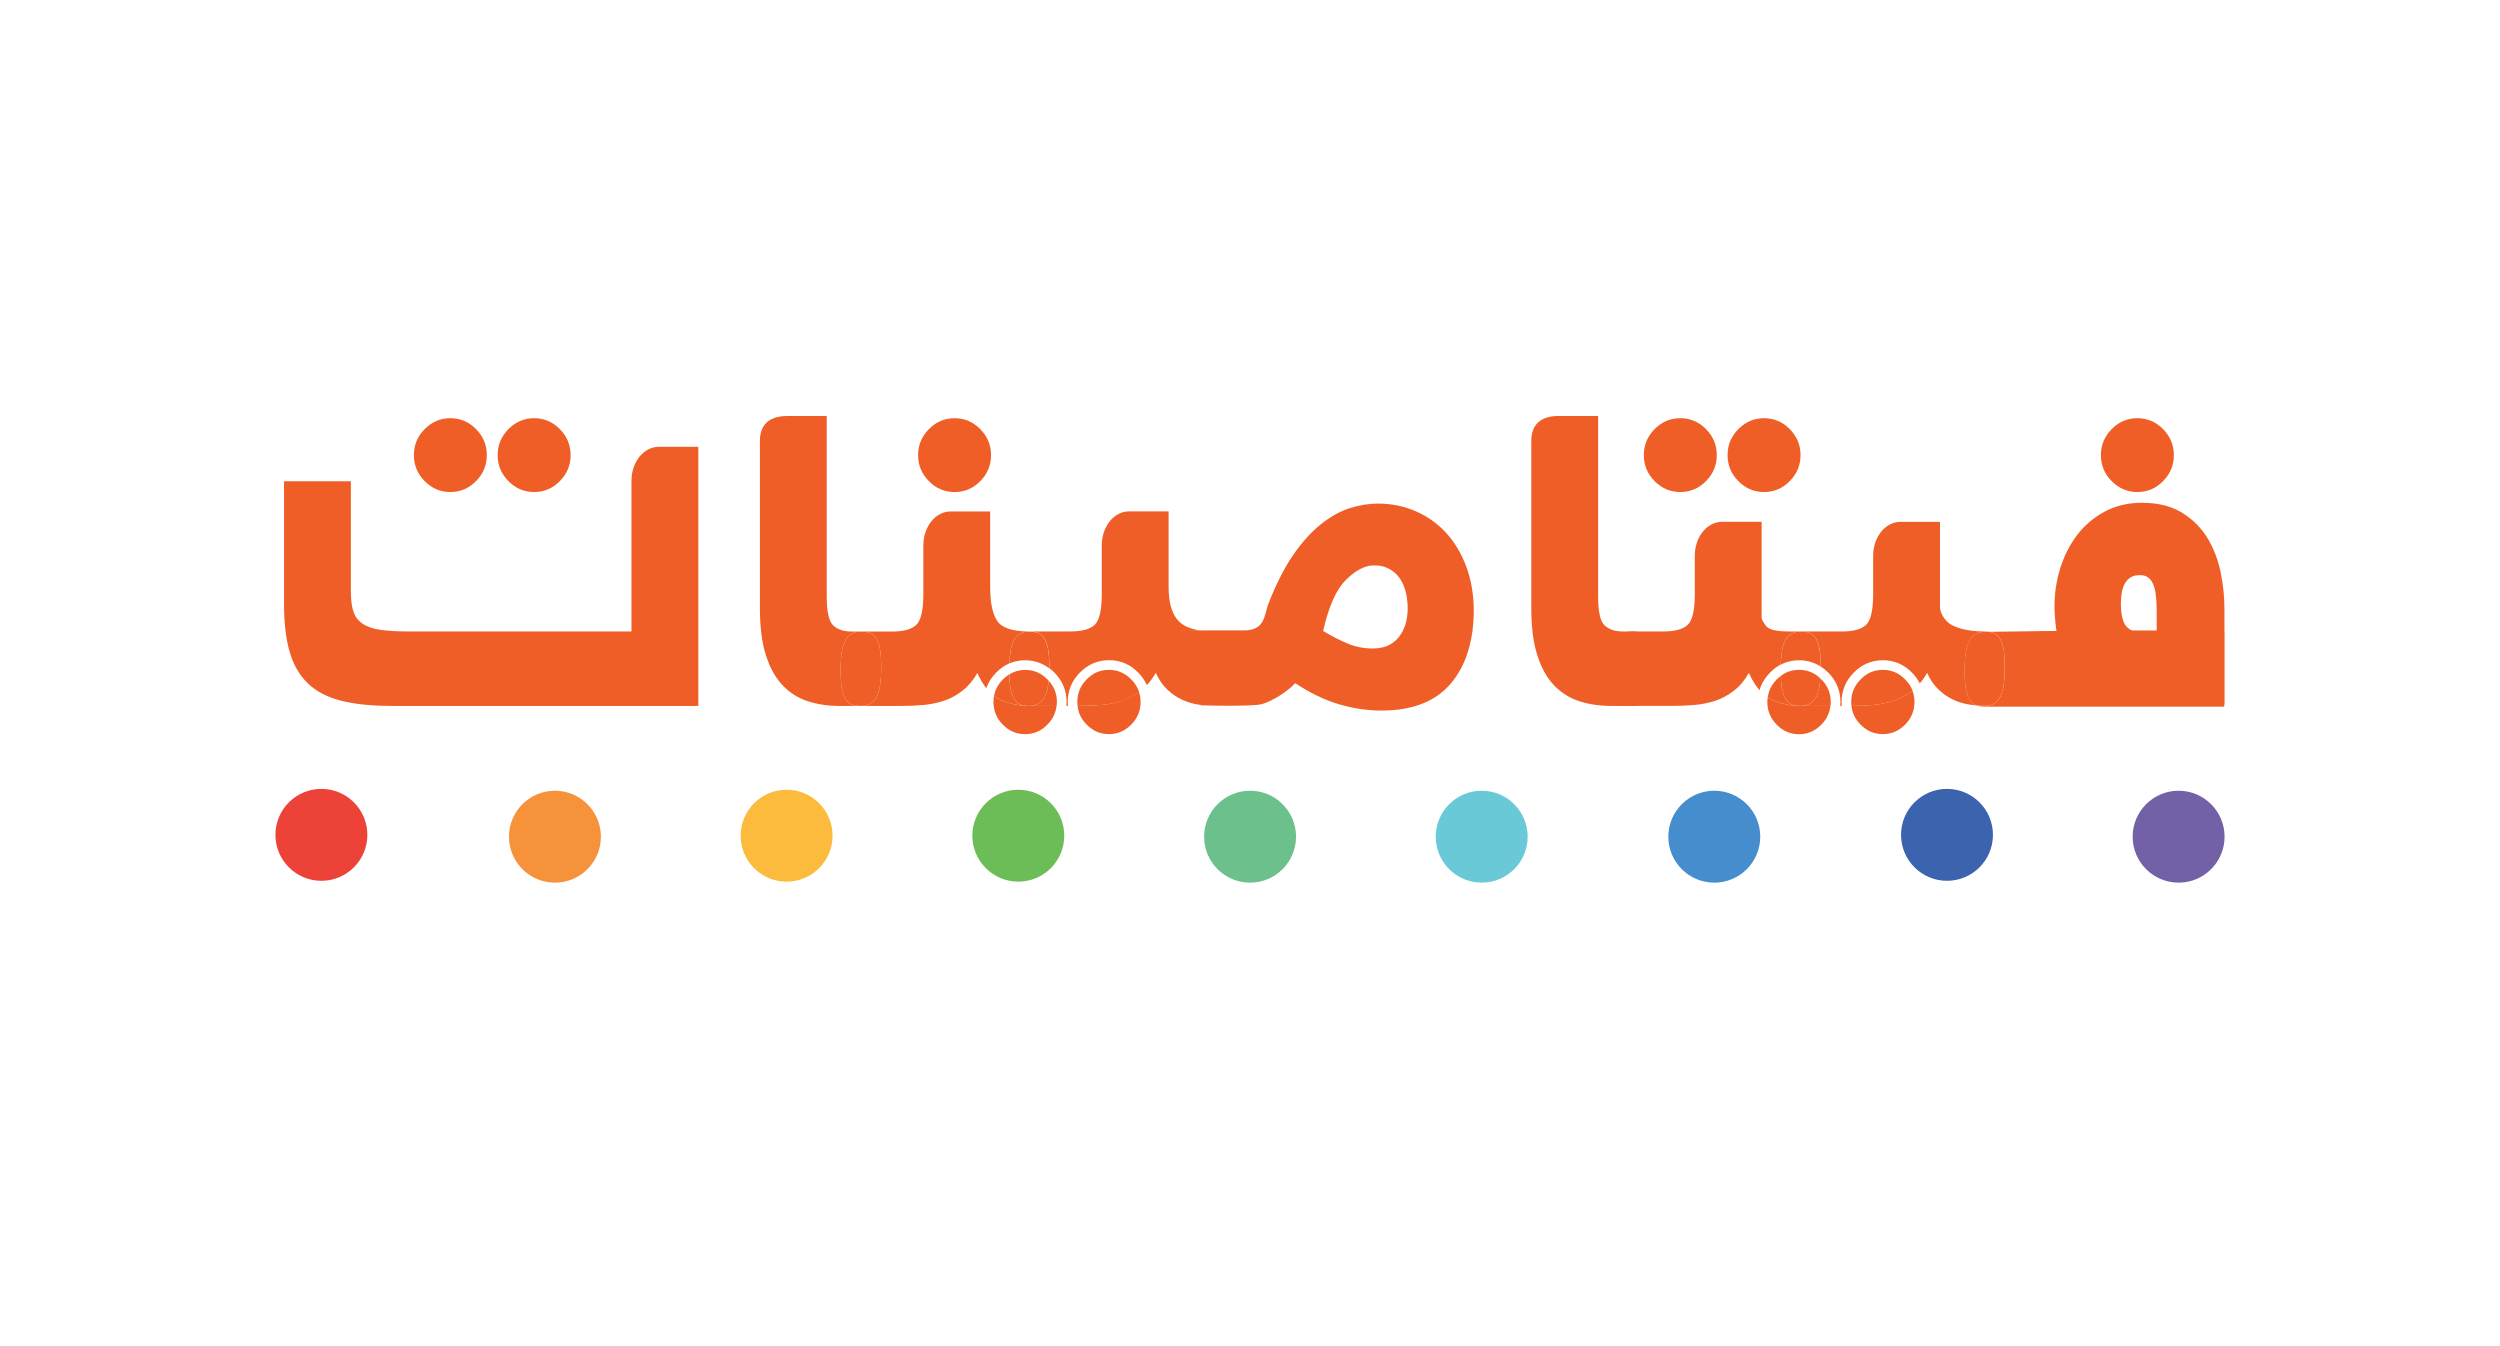 <?xml version="1.0" encoding="UTF-8"?>
<svg id="Layer_1" data-name="Layer 1" xmlns="http://www.w3.org/2000/svg" viewBox="0 0 1300 700">
  <defs>
    <style>
      .cls-1 {
        fill: none;
      }

      .cls-1, .cls-2, .cls-3, .cls-4, .cls-5, .cls-6, .cls-7, .cls-8, .cls-9, .cls-10, .cls-11 {
        stroke-width: 0px;
      }

      .cls-2 {
        fill: #6cbd57;
      }

      .cls-3 {
        fill: #6bc08b;
      }

      .cls-4 {
        fill: #458dcc;
      }

      .cls-5 {
        fill: #3c63ad;
      }

      .cls-6 {
        fill: #7361a8;
      }

      .cls-7 {
        fill: #69c9d7;
      }

      .cls-8 {
        fill: #ef5e26;
      }

      .cls-9 {
        fill: #f6923a;
      }

      .cls-10 {
        fill: #fcbb3c;
      }

      .cls-11 {
        fill: #ec4238;
      }
    </style>
  </defs>
  <path class="cls-1" d="m722.68,295.91c1.14.67,2.18,1.48,3.06,2.34-.88-.83-1.92-1.61-3.04-2.28-2.26-1.35-4.98-2.02-8.23-2.02-4.7,0-9.55,2.52-14.58,7.53-5.06,5.01-9.01,13.88-11.89,26.6,0-.03-.03-.03-.03-.03,2.88-12.72,6.85-21.59,11.89-26.63,5.03-5.01,9.91-7.53,14.58-7.53,3.24,0,5.97.67,8.23,2.02Z"/>
  <g>
    <circle class="cls-11" cx="167.12" cy="434.12" r="23.9"/>
    <circle class="cls-9" cx="288.57" cy="435.08" r="23.9"/>
    <circle class="cls-10" cx="409.03" cy="434.56" r="23.9"/>
    <circle class="cls-2" cx="529.52" cy="434.56" r="23.9"/>
    <circle class="cls-3" cx="650.04" cy="435.08" r="23.9"/>
    <circle class="cls-7" cx="770.48" cy="435.08" r="23.9"/>
    <circle class="cls-4" cx="891.43" cy="435.08" r="23.9"/>
    <circle class="cls-5" cx="1012.44" cy="434.12" r="23.9"/>
    <circle class="cls-6" cx="1132.88" cy="435.08" r="23.9"/>
  </g>
  <g>
    <g>
      <path class="cls-8" d="m363.1,367.07h-159.83c-10.51,0-19.33-.96-26.47-2.85-7.14-1.89-12.82-4.98-17.1-9.24-4.28-4.26-7.34-9.76-9.21-16.48-1.87-6.72-2.8-14.92-2.8-24.55v-63.68h34.75v57.27c0,4.26.44,7.73,1.32,10.43.88,2.7,2.49,4.83,4.83,6.38,2.31,1.56,5.45,2.65,9.37,3.19,3.92.57,8.93.83,15,.83h115.4v-78.4c0-9.73,6.36-17.62,14.17-17.62h20.58v134.71Z"/>
      <path class="cls-8" d="m859.38,346.88c0,7.63-.86,12.9-2.54,15.8-1.69,2.91-4.33,4.39-7.89,4.39h-11.24c-6.07,0-11.63-.83-16.71-2.52s-9.45-4.49-13.11-8.41c-3.66-3.92-6.51-9.13-8.56-15.65-2.05-6.49-3.06-14.58-3.06-24.21v-86.99c0-9.73,6.36-12.98,14.17-12.98h20.58v93.89c0,7.86,1.12,12.85,3.35,14.97,2.23,2.13,5.4,3.19,9.5,3.19h5.09c1.43,0,2.75.16,4,.49s2.36,1.12,3.35,2.36c.99,1.25,1.74,3.09,2.28,5.55.54,2.47.8,5.84.8,10.09Z"/>
      <path class="cls-8" d="m1058.48,366.42c-1.38,0-2.72-.16-3.97-.47-1.82-.44-3.4-1.45-4.77-3.01-1.3-1.48-2.28-3.56-2.91-6.12-.52-2.15-.78-4.88-.78-8.28,0-6.51.88-10.93,2.8-13.91,1.51-2.34,4.39-5.14,9.6-5.14h11.16c-.21-1.06-.36-2.15-.52-3.3-.49-3.97-.75-7.73-.75-11.21,0-6.57,1.01-13.11,2.98-19.46,2-6.41,4.93-12.2,8.72-17.21,3.84-5.06,8.64-9.16,14.3-12.22,5.68-3.09,12.25-4.65,19.49-4.65,8.38,0,15.52,1.79,21.15,5.37,5.61,3.53,10.07,8.12,13.29,13.62,3.11,5.35,5.35,11.37,6.62,17.88,1.22,6.25,1.82,12.4,1.82,18.27v49.85h-98.22v-.03Zm54.29-67.34c-2.02,0-3.61.36-4.72,1.06-1.22.78-2.15,1.74-2.91,2.93-.8,1.27-1.35,2.72-1.69,4.44-.39,1.97-.6,4.02-.6,6.07,0,4.33.54,9.99,3.17,12.48,2.39,2.28,5.24,3.4,8.75,3.4h6.7v-12.2c0-2.8-.16-5.55-.47-8.15-.26-2.18-.78-4.1-1.51-5.68-.65-1.38-1.48-2.44-2.6-3.24-.99-.73-2.36-1.12-4.13-1.12Z"/>
    </g>
    <g>
      <path class="cls-8" d="m854.79,236.66c0-5.24,1.87-9.73,5.61-13.52s8.2-5.68,13.36-5.68,9.63,1.89,13.36,5.68,5.61,8.3,5.61,13.52-1.87,9.73-5.61,13.52-8.2,5.68-13.36,5.68-9.63-1.89-13.36-5.68c-3.74-3.76-5.61-8.28-5.61-13.52Z"/>
      <path class="cls-8" d="m898.34,236.66c0-5.24,1.87-9.73,5.61-13.52s8.2-5.68,13.36-5.68,9.63,1.89,13.36,5.68,5.61,8.3,5.61,13.52-1.87,9.73-5.61,13.52-8.2,5.68-13.36,5.68-9.63-1.89-13.36-5.68c-3.74-3.76-5.61-8.28-5.61-13.52Z"/>
      <path class="cls-8" d="m1092.47,236.66c0-5.24,1.87-9.73,5.61-13.52s8.2-5.68,13.36-5.68,9.63,1.89,13.36,5.68c3.74,3.79,5.61,8.3,5.61,13.52s-1.87,9.73-5.61,13.52c-3.74,3.79-8.2,5.68-13.36,5.68s-9.63-1.89-13.36-5.68c-3.74-3.76-5.61-8.28-5.61-13.52Z"/>
      <path class="cls-8" d="m215.21,236.66c0-5.24,1.87-9.73,5.61-13.52s8.2-5.68,13.36-5.68,9.63,1.89,13.36,5.68c3.74,3.79,5.61,8.3,5.61,13.52s-1.87,9.73-5.61,13.52c-3.74,3.79-8.2,5.68-13.36,5.68s-9.63-1.89-13.36-5.68c-3.71-3.76-5.61-8.28-5.61-13.52Z"/>
      <path class="cls-8" d="m258.78,236.66c0-5.24,1.87-9.73,5.61-13.52,3.74-3.79,8.2-5.68,13.36-5.68s9.63,1.89,13.36,5.68c3.74,3.79,5.61,8.3,5.61,13.52s-1.87,9.73-5.61,13.52-8.2,5.68-13.36,5.68-9.63-1.89-13.36-5.68c-3.74-3.76-5.61-8.28-5.61-13.52Z"/>
    </g>
    <g>
      <g>
        <path class="cls-8" d="m722.68,295.91c1.14.67,2.18,1.48,3.06,2.34-.88-.83-1.92-1.61-3.04-2.28-2.26-1.35-4.98-2.02-8.23-2.02-4.7,0-9.55,2.52-14.58,7.53-5.06,5.01-9.01,13.88-11.89,26.6,0-.03-.03-.03-.03-.03,2.88-12.72,6.85-21.59,11.89-26.63,5.03-5.01,9.91-7.53,14.58-7.53,3.24,0,5.97.67,8.23,2.02Z"/>
        <path class="cls-8" d="m440.2,364.21c-.99-1.22-1.74-3.09-2.28-5.55-.54-2.47-.8-5.84-.8-10.09,0-7.63.86-12.9,2.54-15.8,1.69-2.91,4.33-4.39,7.89-4.39h-4.8c-4.1,0-7.27-1.06-9.5-3.19-2.23-2.13-3.35-7.11-3.35-14.97v-93.89h-20.58c-7.84,0-14.17,3.24-14.17,12.98v86.99c0,9.65,1.01,17.72,3.06,24.21,2.05,6.51,4.9,11.73,8.56,15.65,3.66,3.92,8.02,6.72,13.11,8.41,5.09,1.69,10.64,2.52,16.71,2.52h10.95c-1.43,0-2.75-.16-4-.49-1.25-.36-2.36-1.14-3.35-2.36Z"/>
        <path class="cls-8" d="m455.69,362.68c1.69-2.91,2.54-8.17,2.54-15.8,0-4.26-.26-7.63-.8-10.09-.54-2.47-1.3-4.31-2.28-5.55-.99-1.22-2.1-2.02-3.35-2.36s-2.6-.49-4-.49h-.26c-3.56,0-6.18,1.45-7.89,4.39-1.69,2.91-2.54,8.2-2.54,15.8,0,4.26.26,7.63.8,10.09.54,2.47,1.3,4.33,2.28,5.55.99,1.25,2.1,2.02,3.35,2.36s2.6.49,4,.49h.26c3.58,0,6.2-1.45,7.89-4.39Z"/>
        <g>
          <path class="cls-8" d="m722.68,295.91c1.14.67,2.18,1.48,3.06,2.34-.88-.83-1.92-1.61-3.04-2.28-2.26-1.35-4.98-2.02-8.23-2.02-4.7,0-9.55,2.52-14.58,7.53-5.06,5.01-9.01,13.88-11.89,26.6,0-.03-.03-.03-.03-.03,2.88-12.72,6.85-21.59,11.89-26.63,5.03-5.01,9.91-7.53,14.58-7.53,3.24,0,5.97.67,8.23,2.02Z"/>
          <path class="cls-8" d="m496.38,255.87c5.16,0,9.63-1.89,13.36-5.68,3.74-3.79,5.61-8.3,5.61-13.52s-1.87-9.73-5.61-13.52-8.2-5.68-13.36-5.68-9.63,1.89-13.36,5.68c-3.74,3.79-5.61,8.3-5.61,13.52s1.87,9.73,5.61,13.52c3.74,3.81,8.2,5.68,13.36,5.68Z"/>
          <path class="cls-8" d="m624.24,327.93c-.21-.03-.42-.08-.62-.1h-5.03l5.66.1Z"/>
          <path class="cls-8" d="m762.48,294.71c-2.52-6.83-5.99-12.64-10.38-17.49-4.41-4.85-9.68-8.62-15.78-11.31-6.12-2.7-12.69-4.05-19.7-4.05-4.85,0-9.81.8-14.84,2.41s-10.07,4.44-15.1,8.49-9.86,9.42-14.43,16.14c-4.59,6.72-8.88,15.21-12.82,25.43-2.08,5.58-1.56,13.47-12.48,13.47h-23.28c.21.03.42.08.62.1h-.23l-4-.08-1.43-.03h5.03c-4.78-.78-8.38-2.36-10.77-4.83-3.48-3.58-5.22-9.52-5.22-17.83v-39.21h-20.58c-7.84,0-14.17,7.89-14.17,17.62v25.3c0,8.3-1.19,13.62-3.61,15.99-2.41,2.36-6.64,3.53-12.69,3.53h-21.38c1.43,0,2.75.16,4,.49,1.25.34,2.36,1.12,3.35,2.36.99,1.25,1.74,3.09,2.28,5.55.54,2.47.8,5.84.8,10.09v.62c.91.67,1.79,1.43,2.62,2.26,4.2,4.26,6.33,9.39,6.33,15.29,0,.67-.03,1.35-.1,2.02h.8c-.05-.65-.1-1.32-.1-2.02,0-5.89,2.13-11.03,6.33-15.29,4.2-4.26,9.32-6.44,15.16-6.44s10.93,2.15,15.16,6.44c1.95,1.97,3.45,4.15,4.49,6.51,1.74-1.84,3.3-3.94,4.65-6.38,1.61,3.58,3.61,6.51,6.02,8.75,2.41,2.26,4.96,4,7.63,5.22,2.67,1.25,5.42,2.08,8.28,2.52.47.08.91.1,1.38.18v.26h2.05c1.58.16,24.29.55,29.17-.52.57-.13,1.17-.29,1.74-.47,4.26-1.38,12.09-5.97,16.22-10.56,7.91,5.22,15.57,8.88,22.94,11.03,7.37,2.15,14.66,3.22,21.85,3.22,16.19,0,28.23-4.7,36.18-14.12,7.92-9.42,11.89-22.19,11.89-38.33-.08-8.1-1.35-15.54-3.87-22.34Zm-35.22,36.72c-3.14,3.87-7.6,5.79-13.36,5.79-4.67,0-9.03-.86-13.08-2.54-4.05-1.71-8.33-3.89-12.82-6.59v-.03c2.88-12.72,6.83-21.59,11.89-26.6,5.03-5.01,9.89-7.53,14.58-7.53,3.24,0,5.97.67,8.23,2.02,1.12.67,2.15,1.45,3.04,2.28.91.86,1.69,1.82,2.36,2.83.34.52.65,1.06.96,1.63.52.99.96,2.02,1.3,3.14.29.75.52,1.53.7,2.36.31,1.32.54,2.62.67,3.94.18,1.38.26,2.75.26,4.13,0,6.23-1.58,11.29-4.72,15.16Z"/>
          <path class="cls-8" d="m524.85,344.98c.23-5.71,1.04-9.78,2.47-12.22,1.69-2.91,4.33-4.39,7.89-4.39h0c-8.56,0-14.07-1.79-16.58-5.37-2.49-3.58-3.74-9.52-3.74-17.83v-39.21h-20.58c-7.84,0-14.17,7.89-14.17,17.62v25.3c0,8.3-1.19,13.62-3.61,15.99s-6.64,3.53-12.69,3.53h-16.04c1.43,0,2.75.16,4,.49s2.36,1.12,3.35,2.36c.99,1.25,1.74,3.09,2.28,5.55.54,2.47.8,5.84.8,10.09,0,7.63-.86,12.9-2.54,15.8-1.69,2.91-4.33,4.39-7.89,4.39h21.64c3.56,0,7.16-.16,10.82-.49,3.66-.34,7.16-1.06,10.56-2.18,3.37-1.12,6.59-2.85,9.63-5.22,3.04-2.36,5.61-5.42,7.76-9.24,1.4,3.11,2.93,5.74,4.65,7.89,1.04-2.93,2.72-5.63,5.09-8.02,2.1-2.18,4.41-3.79,6.9-4.85Z"/>
          <path class="cls-8" d="m527.32,332.76c-1.4,2.44-2.23,6.51-2.47,12.22,2.54-1.09,5.29-1.63,8.23-1.63,4.67,0,8.88,1.43,12.53,4.18v-.62c0-4.26-.26-7.63-.8-10.09-.54-2.47-1.3-4.31-2.28-5.55-.99-1.22-2.1-2.02-3.35-2.36s-2.6-.49-4-.49h0c-3.53-.03-6.18,1.45-7.86,4.36Z"/>
          <path class="cls-8" d="m535.21,367.07h0c-5.16,0-10.15-1.06-14.97-3.19-1.17-.52-2.28-1.19-3.35-2-.18,1.01-.29,2.08-.29,3.17,0,4.59,1.61,8.43,4.88,11.78,3.27,3.32,7.06,4.93,11.57,4.93s8.3-1.61,11.57-4.93c2.8-2.83,4.36-6.05,4.77-9.76h-14.2Z"/>
          <path class="cls-8" d="m535.21,367.07h14.25c.08-.65.13-1.32.13-2.02,0-4.28-1.4-7.89-4.26-11.06-.39,3.89-1.12,6.8-2.23,8.69-1.71,2.93-4.33,4.39-7.89,4.39Z"/>
          <path class="cls-8" d="m516.91,361.88c1.06.8,2.18,1.48,3.35,2,4.8,2.13,9.78,3.19,14.95,3.19-1.43,0-2.75-.16-4-.49s-2.36-1.12-3.35-2.36c-.99-1.22-1.74-3.09-2.28-5.55-.44-2.05-.7-4.75-.78-8.02-1.17.73-2.26,1.58-3.3,2.65-2.49,2.52-4.02,5.37-4.59,8.59Z"/>
          <path class="cls-8" d="m527.86,364.21c.99,1.25,2.1,2.02,3.35,2.36s2.6.49,4,.49h0c3.56,0,6.18-1.45,7.89-4.39,1.09-1.89,1.84-4.8,2.23-8.69-.21-.23-.42-.47-.65-.7-3.3-3.32-7.08-4.93-11.57-4.93-3.06,0-5.81.78-8.28,2.31.08,3.27.34,5.97.78,8.02.52,2.44,1.27,4.28,2.26,5.53Z"/>
          <path class="cls-8" d="m573.02,366.55c-3.66.34-7.27.49-10.82.49h-1.89c.42,3.71,1.97,6.93,4.77,9.76,3.27,3.32,7.06,4.93,11.57,4.93s8.3-1.61,11.57-4.93c3.3-3.32,4.88-7.19,4.88-11.78,0-1.87-.29-3.61-.83-5.27-2.78,2.02-5.68,3.56-8.72,4.57-3.37,1.17-6.88,1.89-10.54,2.23Z"/>
          <path class="cls-8" d="m576.65,348.33c-4.52,0-8.3,1.61-11.57,4.93-3.3,3.32-4.88,7.19-4.88,11.78,0,.7.05,1.35.13,2.02h1.89c3.56,0,7.16-.16,10.82-.49,3.66-.34,7.16-1.06,10.56-2.18,3.06-1.01,5.97-2.57,8.72-4.57-.78-2.39-2.13-4.54-4.07-6.51-3.3-3.35-7.08-4.98-11.6-4.98Z"/>
        </g>
      </g>
      <g>
        <path class="cls-8" d="m925.97,345.6c.21-6.05,1.04-10.33,2.49-12.85,1.69-2.91,4.33-4.39,7.89-4.39-8.54,0-15.8.36-18.3-3.22-2.49-3.58-2-3.92-2-3.92v-49.88h-20.58c-7.84,0-14.17,7.89-14.17,17.62v19.88c0,8.3-1.19,13.62-3.61,15.99-2.41,2.36-6.64,3.53-12.69,3.53h-16.3c-3.56,0-6.18,1.45-7.89,4.39-1.69,2.91-2.54,8.2-2.54,15.8,0,4.26.26,7.63.8,10.09s1.3,4.33,2.28,5.55c.99,1.25,2.1,2.02,3.35,2.36s2.6.49,4.02.49h21.93c3.56,0,7.16-.16,10.82-.49,3.66-.34,7.16-1.06,10.56-2.18,3.37-1.12,6.59-2.85,9.63-5.22,3.04-2.36,5.61-5.42,7.76-9.24,1.63,3.66,3.48,6.64,5.53,9,.99-3.37,2.8-6.44,5.48-9.13,1.66-1.79,3.53-3.17,5.53-4.2Z"/>
        <path class="cls-8" d="m1024.69,364.55c-.99-1.25-1.74-3.09-2.28-5.58-.54-2.47-.8-5.84-.8-10.12,0-7.66.86-12.95,2.54-15.88,1.69-2.93,4.33-4.39,7.89-4.39l2.34-.03c-.75-.1-1.53-.18-2.34-.18-8.56,0-16.3-1.79-19.77-5.37s-3.48-7.19-3.48-7.19v-44.45h-20.58c-7.84,0-14.17,7.89-14.17,17.62v19.88c0,8.3-1.19,13.62-3.61,15.99-2.41,2.36-6.64,3.53-12.69,3.53h-21.38c1.43,0,2.75.16,4.02.49,1.25.34,2.36,1.12,3.35,2.36.99,1.25,1.74,3.09,2.28,5.55.52,2.41.78,5.71.8,9.84,1.38.88,2.67,1.92,3.89,3.14,4.2,4.26,6.33,9.39,6.33,15.29,0,.67-.03,1.35-.1,2.02h.8c-.05-.65-.1-1.32-.1-2.02,0-5.89,2.13-11.03,6.33-15.29,4.2-4.26,9.29-6.44,15.13-6.44s10.93,2.15,15.13,6.44c1.71,1.71,3.04,3.61,4.07,5.61,1.4-1.61,2.67-3.43,3.81-5.48,1.61,3.58,3.61,6.51,6.02,8.75,2.41,2.26,4.96,4,7.63,5.22,2.67,1.25,5.42,2.08,8.28,2.52,1.32.21,2.57.36,3.81.47-1.17-.34-2.23-1.09-3.17-2.28Z"/>
        <path class="cls-8" d="m928.47,332.76c-1.45,2.52-2.28,6.83-2.49,12.85,2.91-1.51,6.1-2.28,9.52-2.28,4.15,0,7.91,1.12,11.26,3.27,0-4.13-.29-7.42-.8-9.84-.54-2.47-1.3-4.31-2.28-5.55-.99-1.22-2.1-2.02-3.35-2.36s-2.6-.49-4.02-.49h0c-3.5.03-6.12,1.51-7.84,4.41Z"/>
        <path class="cls-8" d="m1060.66,328.19l-26.29.36c.57.08,1.14.18,1.69.34,1.25.34,2.36,1.12,3.35,2.36.99,1.25,1.74,3.09,2.28,5.55s.8,5.84.8,10.09c0,7.63-.86,12.9-2.54,15.8-1.69,2.91-4.33,4.39-7.89,4.39-1.35,0-2.75-.08-4.2-.21.05.03.13.05.18.08,1.25.34,2.6.52,4.02.52h124.54v-39.08c.86-1.14-95.94-.21-95.94-.21Z"/>
        <path class="cls-8" d="m1039.92,362.68c1.69-2.91,2.54-8.17,2.54-15.8,0-4.26-.26-7.63-.8-10.09-.54-2.47-1.3-4.31-2.28-5.55-.99-1.22-2.1-2.02-3.35-2.36-.54-.16-1.12-.23-1.69-.34l-2.34.03c-3.56,0-6.18,1.48-7.89,4.39-1.69,2.93-2.54,8.23-2.54,15.88,0,4.28.26,7.66.8,10.12.54,2.49,1.3,4.33,2.28,5.58.93,1.17,2,1.92,3.17,2.28,1.45.13,2.85.21,4.2.21,3.58.05,6.2-1.4,7.89-4.33Z"/>
        <path class="cls-8" d="m936.35,367.07h0c-5.16,0-10.15-1.06-14.97-3.19-.75-.34-1.48-.75-2.18-1.19-.1.78-.18,1.56-.18,2.39,0,4.59,1.61,8.43,4.88,11.78,3.27,3.32,7.06,4.93,11.57,4.93s8.3-1.61,11.57-4.93c2.8-2.83,4.36-6.05,4.77-9.76h-15.47v-.03Z"/>
        <path class="cls-8" d="m919.23,362.68c.7.44,1.43.86,2.18,1.19,4.8,2.13,9.78,3.19,14.97,3.19-1.43,0-2.75-.16-4-.49s-2.36-1.12-3.35-2.36c-.99-1.22-1.74-3.09-2.28-5.55-.42-1.87-.65-4.26-.75-7.16-.7.52-1.38,1.12-2.05,1.76-2.72,2.75-4.26,5.84-4.72,9.42Z"/>
        <path class="cls-8" d="m936.35,367.07h15.52c.08-.65.13-1.32.13-2.02,0-4.59-1.61-8.43-4.88-11.78-.18-.18-.36-.34-.54-.49-.34,4.52-1.12,7.81-2.34,9.91-1.69,2.93-4.31,4.39-7.89,4.39Z"/>
        <path class="cls-8" d="m929.01,364.21c.99,1.25,2.1,2.02,3.35,2.36s2.6.49,4,.49h0c3.56,0,6.2-1.45,7.89-4.39,1.22-2.08,1.97-5.4,2.34-9.91-3.17-2.98-6.77-4.44-11.06-4.44-3.61,0-6.75,1.04-9.52,3.17.1,2.91.34,5.29.75,7.16.52,2.47,1.27,4.31,2.26,5.55Z"/>
        <path class="cls-8" d="m984.73,364.37c-3.4,1.12-6.9,1.84-10.56,2.18-3.66.34-7.27.49-10.82.49h-.62c.42,3.71,1.97,6.93,4.77,9.76,3.27,3.32,7.06,4.93,11.57,4.93s8.3-1.61,11.57-4.93c3.3-3.32,4.88-7.19,4.88-11.78,0-2.15-.36-4.15-1.09-5.99-.05.03-.08.08-.13.1-2.98,2.39-6.18,4.13-9.58,5.24Z"/>
        <path class="cls-8" d="m979.1,348.33c-4.52,0-8.3,1.61-11.57,4.93-3.3,3.32-4.9,7.19-4.9,11.78,0,.7.05,1.35.13,2.02h.62c3.56,0,7.16-.16,10.82-.49,3.66-.34,7.16-1.06,10.56-2.18,3.37-1.12,6.59-2.85,9.63-5.22.05-.03.08-.08.13-.1-.8-2.1-2.08-4-3.81-5.76-3.3-3.35-7.08-4.98-11.6-4.98Z"/>
      </g>
    </g>
  </g>
</svg>